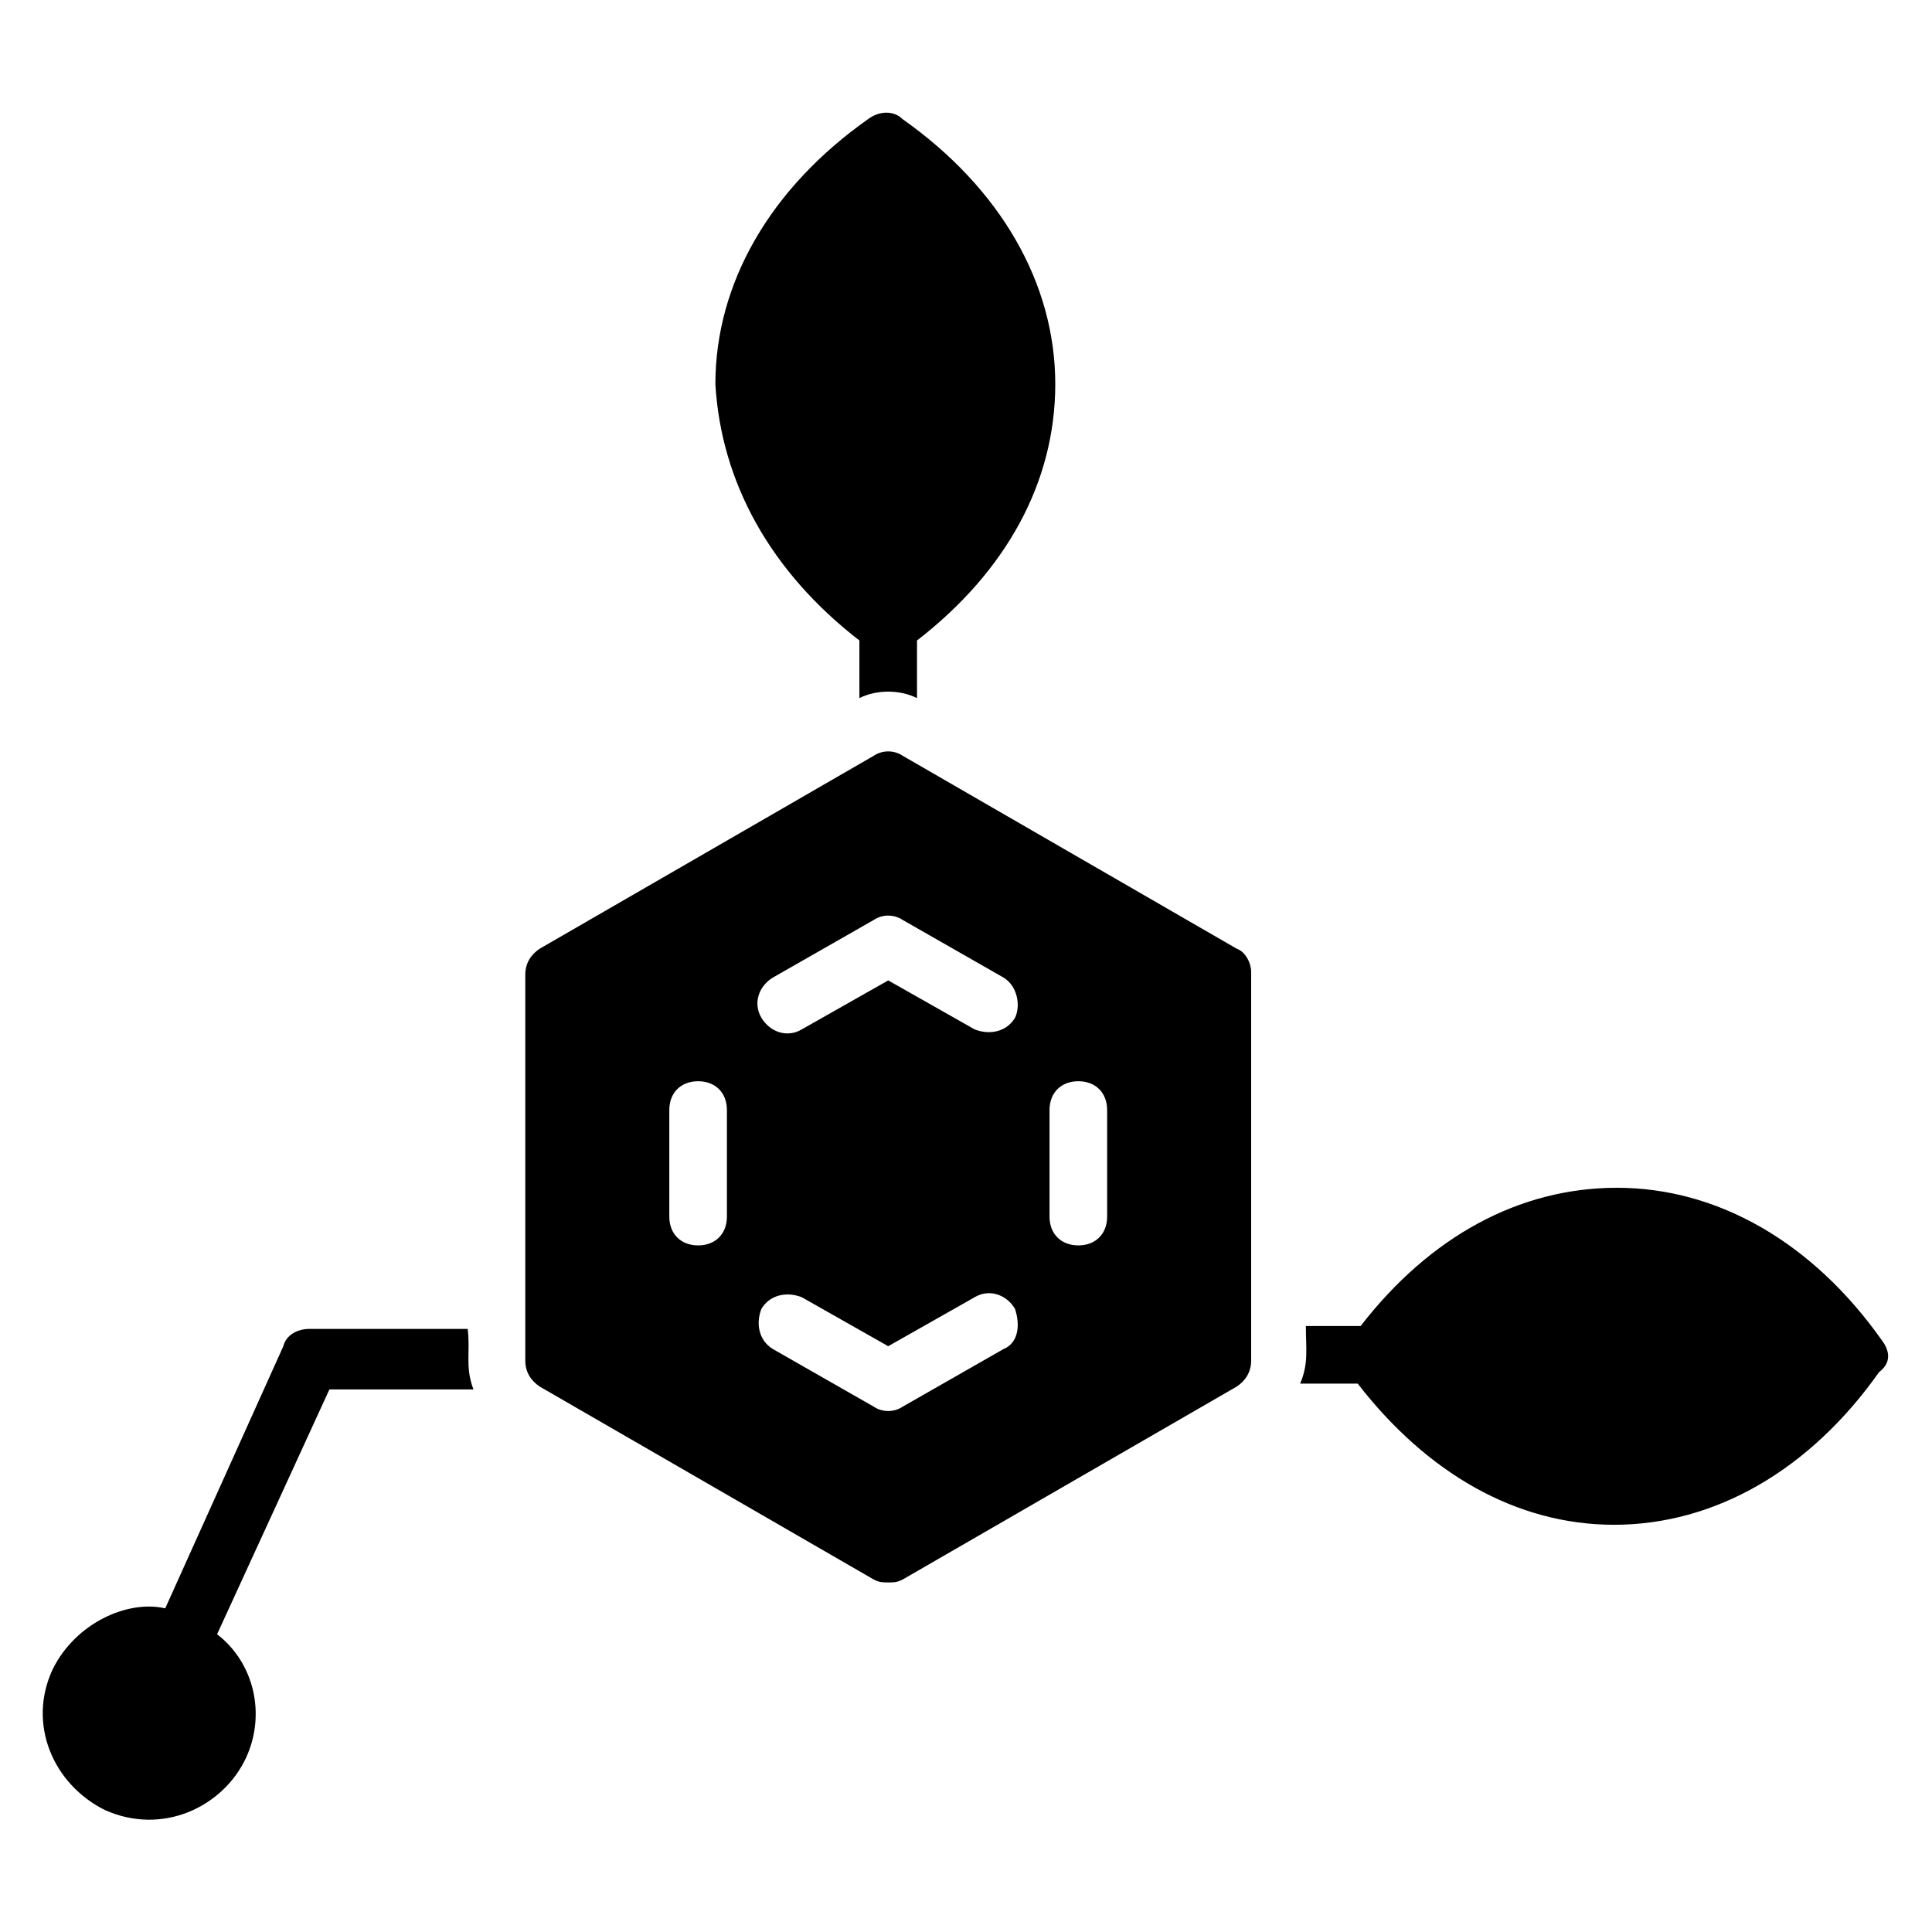 <?xml version="1.0" encoding="UTF-8"?>
<!-- Uploaded to: ICON Repo, www.svgrepo.com, Generator: ICON Repo Mixer Tools -->
<svg fill="#000000" width="800px" height="800px" version="1.1" viewBox="144 144 512 512" xmlns="http://www.w3.org/2000/svg">
 <g>
  <path d="m371.75 313.74v15.266c4.582-2.289 10.688-2.289 15.266 0v-15.266c23.664-18.32 36.641-41.984 36.641-67.938 0-26.719-14.504-51.906-40.457-70.227-2.289-2.289-6.106-2.289-9.16 0-25.953 18.32-40.457 43.512-40.457 70.227 1.527 25.957 14.504 49.617 38.168 67.938z"/>
  <path d="m267.94 496.18h-41.984c-3.055 0-6.106 1.527-6.871 4.582l-31.297 69.465c-9.922-2.289-23.664 3.816-29.77 16.031-6.871 14.504 0 30.535 13.742 37.402 15.266 6.871 31.297-0.762 37.402-13.742 5.344-11.449 2.289-25.191-7.633-32.824l29.77-64.883h38.168c-2.289-6.106-0.762-9.922-1.527-16.031z"/>
  <path d="m642.74 499.23c-18.32-25.953-43.512-40.457-70.227-40.457-25.953 0-49.617 12.977-67.938 36.641h-14.504c0 6.106 0.762 9.922-1.527 15.266h15.266c18.32 23.664 41.984 37.402 67.938 37.402 26.719 0 51.906-14.504 70.227-40.457 3.055-2.289 3.055-5.34 0.766-8.395z"/>
  <path d="m471.75 395.42-88.547-51.145c-2.289-1.527-5.344-1.527-7.633 0l-88.547 51.145c-2.289 1.527-3.816 3.816-3.816 6.871v102.29c0 3.055 1.527 5.344 3.816 6.871l88.547 51.145c1.527 0.762 2.289 0.762 3.816 0.762s2.289 0 3.816-0.762l88.547-51.145c2.289-1.527 3.816-3.816 3.816-6.871v-103.05c0-2.289-1.527-5.34-3.816-6.106zm-135.11 70.992c0 4.582-3.055 7.633-7.633 7.633-4.582 0-7.633-3.055-7.633-7.633v-28.242c0-4.582 3.055-7.633 7.633-7.633 4.582 0 7.633 3.055 7.633 7.633zm73.281 35.113-26.719 15.266c-2.289 1.527-5.344 1.527-7.633 0l-26.719-15.266c-3.816-2.289-4.582-6.871-3.055-10.688 2.289-3.816 6.871-4.582 10.688-3.055l22.902 12.977 22.902-12.977c3.816-2.289 8.398-0.762 10.688 3.055 1.527 4.582 0.762 9.16-3.055 10.688zm3.055-87.785c-2.289 3.816-6.871 4.582-10.688 3.055l-22.902-12.977-22.902 12.977c-3.816 2.289-8.398 0.762-10.688-3.055-2.289-3.816-0.762-8.398 3.055-10.688l26.719-15.266c2.289-1.527 5.344-1.527 7.633 0l26.719 15.266c3.816 2.293 4.582 7.633 3.055 10.688zm24.426 52.672c0 4.582-3.055 7.633-7.633 7.633-4.582 0-7.633-3.055-7.633-7.633v-28.242c0-4.582 3.055-7.633 7.633-7.633 4.582 0 7.633 3.055 7.633 7.633z"/>
 </g>
</svg>